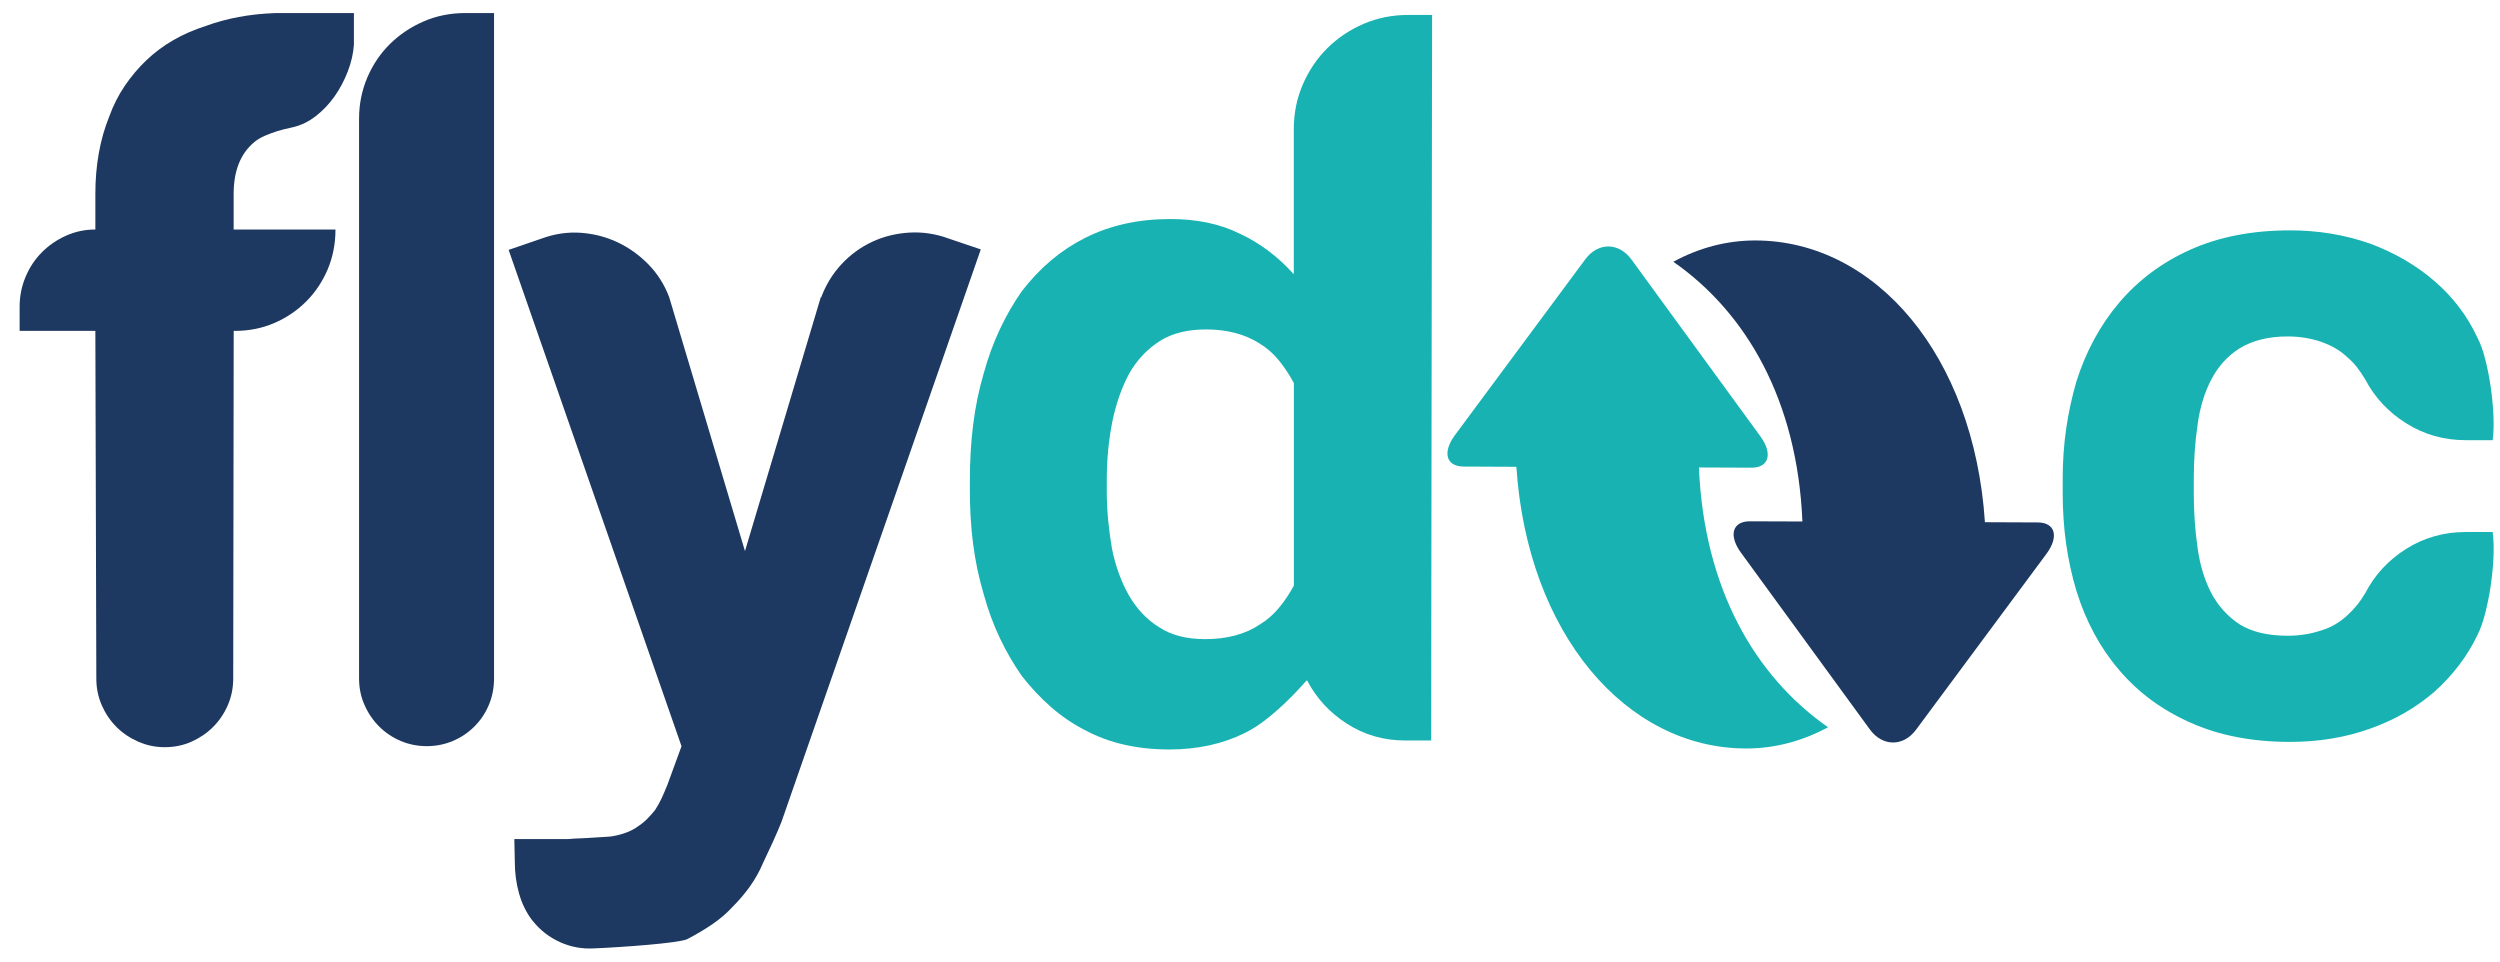 <svg width="104" height="40" viewBox="0 0 104 40" fill="none" xmlns="http://www.w3.org/2000/svg">
<path d="M84.767 21.733L82.573 21.724C82.114 14.78 78.01 10.003 73.012 10.003C71.814 10.003 70.667 10.316 69.61 10.889C72.638 12.998 74.77 16.65 74.98 21.694L72.797 21.686C72.067 21.683 71.899 22.271 72.425 22.993L77.785 30.343C78.311 31.065 79.178 31.071 79.708 30.355L85.132 23.04C85.662 22.324 85.499 21.735 84.767 21.733Z" fill="#1E3961"/>
<path d="M60.888 19.409L63.081 19.419C63.541 26.361 67.645 31.137 72.644 31.137C73.841 31.137 74.988 30.825 76.046 30.253C73.018 28.142 70.886 24.491 70.676 19.447L72.859 19.456C73.591 19.459 73.756 18.87 73.23 18.149L67.87 10.798C67.343 10.075 66.478 10.071 65.948 10.787L60.525 18.102C59.995 18.818 60.158 19.406 60.89 19.409H60.888Z" fill="#18B2B2"/>
<path d="M14.723 0.958V1.864C14.696 2.232 14.611 2.602 14.466 2.977C14.322 3.351 14.138 3.695 13.916 4.012C13.693 4.326 13.433 4.6 13.138 4.83C12.842 5.059 12.524 5.214 12.183 5.293C11.932 5.346 11.723 5.399 11.552 5.45C11.382 5.503 11.203 5.57 11.02 5.647C10.837 5.727 10.686 5.818 10.566 5.923C10.002 6.396 9.72 7.112 9.72 8.07V9.549H13.956C13.956 10.14 13.848 10.691 13.632 11.205C13.415 11.716 13.116 12.163 12.736 12.543C12.354 12.924 11.911 13.223 11.406 13.44C10.9 13.656 10.358 13.765 9.78 13.765H9.722L9.702 28.227C9.702 28.621 9.627 28.992 9.475 29.339C9.323 29.687 9.119 29.989 8.861 30.245C8.604 30.502 8.304 30.704 7.962 30.856C7.621 31.008 7.251 31.083 6.855 31.083C6.46 31.083 6.107 31.008 5.756 30.856C5.408 30.704 5.104 30.5 4.848 30.245C4.591 29.989 4.387 29.687 4.234 29.339C4.082 28.992 4.007 28.621 4.007 28.227L3.967 13.765H0.816V12.76C0.816 12.328 0.898 11.914 1.063 11.519C1.227 11.125 1.454 10.784 1.742 10.495C2.031 10.205 2.365 9.976 2.747 9.804C3.128 9.634 3.535 9.547 3.967 9.547V8.069C3.967 6.874 4.159 5.803 4.54 4.858C4.712 4.384 4.929 3.955 5.192 3.568C5.456 3.181 5.752 2.828 6.083 2.513C6.754 1.869 7.584 1.39 8.573 1.076C9.43 0.761 10.382 0.584 11.433 0.544H14.723V0.958Z" fill="#1E3961"/>
<path d="M20.552 0.542V28.224C20.552 28.619 20.48 28.986 20.335 29.327C20.191 29.669 19.991 29.968 19.734 30.223C19.478 30.48 19.18 30.68 18.838 30.825C18.497 30.968 18.135 31.04 17.754 31.04C17.372 31.04 17.012 30.968 16.671 30.825C16.329 30.68 16.03 30.479 15.773 30.223C15.517 29.967 15.314 29.669 15.164 29.327C15.012 28.986 14.937 28.619 14.937 28.224V4.937C14.937 4.331 15.052 3.761 15.281 3.223C15.511 2.684 15.827 2.219 16.227 1.825C16.628 1.431 17.095 1.119 17.626 0.889C18.158 0.66 18.733 0.543 19.35 0.543H20.552V0.542Z" fill="#1E3961"/>
<path d="M40.802 10.373L32.508 34.194C32.403 34.456 32.283 34.733 32.153 35.021C32.021 35.31 31.884 35.605 31.739 35.907C31.595 36.248 31.416 36.567 31.207 36.862C30.996 37.158 30.761 37.438 30.499 37.7C30.249 37.975 29.96 38.225 29.631 38.449C29.302 38.673 28.948 38.882 28.568 39.079C28.449 39.119 28.243 39.159 27.947 39.199C27.651 39.237 27.316 39.274 26.942 39.306C26.567 39.339 26.18 39.369 25.781 39.394C25.38 39.421 25.015 39.441 24.686 39.454C24.2 39.479 23.734 39.391 23.287 39.189C22.84 38.984 22.466 38.692 22.164 38.312L22.145 38.293C21.895 37.964 21.711 37.591 21.593 37.17C21.474 36.75 21.416 36.309 21.416 35.85L21.396 34.904H23.643C23.786 34.892 23.951 34.88 24.135 34.875C24.318 34.868 24.499 34.859 24.676 34.845C24.854 34.832 25.018 34.822 25.168 34.815C25.32 34.808 25.428 34.798 25.493 34.785C25.925 34.706 26.268 34.575 26.518 34.391C26.663 34.299 26.793 34.194 26.912 34.077C27.03 33.959 27.142 33.834 27.247 33.702C27.352 33.545 27.444 33.379 27.523 33.21C27.602 33.039 27.68 32.855 27.76 32.659L28.351 31.043L21.159 10.395L22.539 9.921C23.077 9.724 23.619 9.646 24.163 9.684C24.709 9.724 25.218 9.856 25.691 10.079C26.163 10.303 26.59 10.607 26.972 10.996C27.352 11.383 27.641 11.841 27.839 12.365L30.991 22.925L34.144 12.365H34.163C34.36 11.841 34.642 11.38 35.011 10.986C35.378 10.592 35.802 10.283 36.281 10.06C36.761 9.836 37.275 9.709 37.828 9.676C38.379 9.643 38.925 9.726 39.464 9.923L40.804 10.376L40.802 10.373Z" fill="#1E3961"/>
<path d="M59.556 30.804H58.453C57.559 30.804 56.752 30.57 56.029 30.104C55.306 29.639 54.755 29.038 54.375 28.302C54.361 28.302 54.278 28.387 54.128 28.558C53.976 28.729 53.779 28.933 53.537 29.169C53.295 29.406 53.021 29.646 52.719 29.888C52.417 30.131 52.108 30.33 51.793 30.488C50.873 30.947 49.823 31.178 48.64 31.178C47.984 31.178 47.363 31.113 46.779 30.981C46.195 30.851 45.646 30.646 45.133 30.372C44.621 30.109 44.148 29.788 43.714 29.406C43.282 29.025 42.88 28.598 42.512 28.126C42.17 27.64 41.865 27.114 41.596 26.549C41.327 25.985 41.1 25.367 40.916 24.697C40.718 24.027 40.574 23.34 40.483 22.638C40.391 21.936 40.346 21.191 40.346 20.403V19.989C40.346 19.175 40.392 18.399 40.483 17.664C40.575 16.928 40.72 16.226 40.916 15.556C41.099 14.886 41.325 14.266 41.596 13.694C41.865 13.123 42.17 12.594 42.512 12.108C43.262 11.137 44.135 10.401 45.132 9.901C46.169 9.376 47.352 9.112 48.679 9.112C49.796 9.112 50.76 9.315 51.575 9.722C52.416 10.113 53.164 10.676 53.822 11.409V5.366C53.822 4.711 53.947 4.092 54.196 3.516C54.446 2.939 54.785 2.435 55.211 2.01C55.638 1.583 56.141 1.246 56.718 0.996C57.295 0.747 57.913 0.622 58.57 0.622H59.575L59.536 30.787L59.556 30.807V30.804ZM53.823 15.933C53.641 15.591 53.432 15.278 53.204 14.996C52.976 14.712 52.709 14.48 52.408 14.295C51.793 13.901 51.046 13.704 50.169 13.704C49.41 13.704 48.774 13.861 48.263 14.178C47.74 14.507 47.313 14.954 46.986 15.519C46.671 16.097 46.436 16.762 46.279 17.512C46.121 18.289 46.042 19.111 46.042 19.979V20.393C46.042 20.826 46.062 21.243 46.1 21.645C46.14 22.046 46.192 22.437 46.257 22.818C46.402 23.543 46.637 24.193 46.966 24.773C47.294 25.339 47.712 25.78 48.224 26.095C48.721 26.423 49.358 26.588 50.13 26.588C51.048 26.588 51.807 26.384 52.41 25.977C52.711 25.793 52.977 25.563 53.205 25.286C53.434 25.01 53.642 24.701 53.825 24.359V15.933H53.823Z" fill="#18B2B2"/>
<path d="M103.697 22.155C103.737 22.47 103.747 22.825 103.727 23.219C103.707 23.613 103.667 24.008 103.608 24.402C103.548 24.796 103.473 25.17 103.381 25.524C103.289 25.879 103.184 26.174 103.066 26.411C102.646 27.291 102.048 28.079 101.274 28.775C100.499 29.444 99.606 29.957 98.595 30.312C97.57 30.68 96.46 30.863 95.265 30.863C93.688 30.863 92.303 30.594 91.108 30.055C89.926 29.529 88.941 28.801 88.152 27.868C87.364 26.949 86.773 25.852 86.379 24.578C85.998 23.316 85.808 21.963 85.808 20.519V19.928C85.808 19.192 85.857 18.49 85.955 17.82C86.053 17.149 86.195 16.5 86.379 15.869C86.773 14.621 87.364 13.531 88.152 12.598C88.952 11.653 89.939 10.917 91.108 10.391C92.303 9.854 93.688 9.583 95.265 9.583C95.856 9.583 96.427 9.63 96.979 9.721C97.53 9.813 98.067 9.95 98.594 10.134C99.618 10.516 100.512 11.035 101.273 11.691C102.047 12.36 102.645 13.148 103.065 14.056C103.184 14.28 103.289 14.568 103.379 14.922C103.472 15.278 103.547 15.652 103.606 16.046C103.666 16.44 103.704 16.837 103.725 17.238C103.745 17.64 103.735 17.997 103.696 18.311H102.573C101.667 18.311 100.842 18.078 100.1 17.611C99.359 17.146 98.789 16.538 98.396 15.788C98.277 15.591 98.16 15.418 98.041 15.266C97.923 15.115 97.784 14.974 97.627 14.842C97.35 14.58 96.99 14.369 96.542 14.213C96.11 14.069 95.649 13.996 95.163 13.996C94.374 13.996 93.711 14.161 93.172 14.488C92.672 14.803 92.278 15.237 91.99 15.788C91.701 16.34 91.511 16.97 91.419 17.679C91.366 18.035 91.326 18.398 91.3 18.774C91.274 19.148 91.261 19.532 91.261 19.926V20.517C91.261 20.912 91.274 21.296 91.3 21.67C91.326 22.044 91.365 22.416 91.419 22.783C91.511 23.479 91.701 24.11 91.99 24.674C92.278 25.213 92.672 25.646 93.172 25.975C93.684 26.29 94.348 26.447 95.163 26.447C95.649 26.447 96.108 26.377 96.542 26.232C96.766 26.167 96.966 26.08 97.143 25.975C97.32 25.869 97.481 25.751 97.625 25.619C97.782 25.475 97.921 25.332 98.039 25.187C98.158 25.043 98.276 24.872 98.395 24.674C98.788 23.913 99.358 23.299 100.099 22.832C100.84 22.366 101.665 22.132 102.571 22.132H103.694V22.152L103.697 22.155Z" fill="#18B2B2"/>
</svg>
